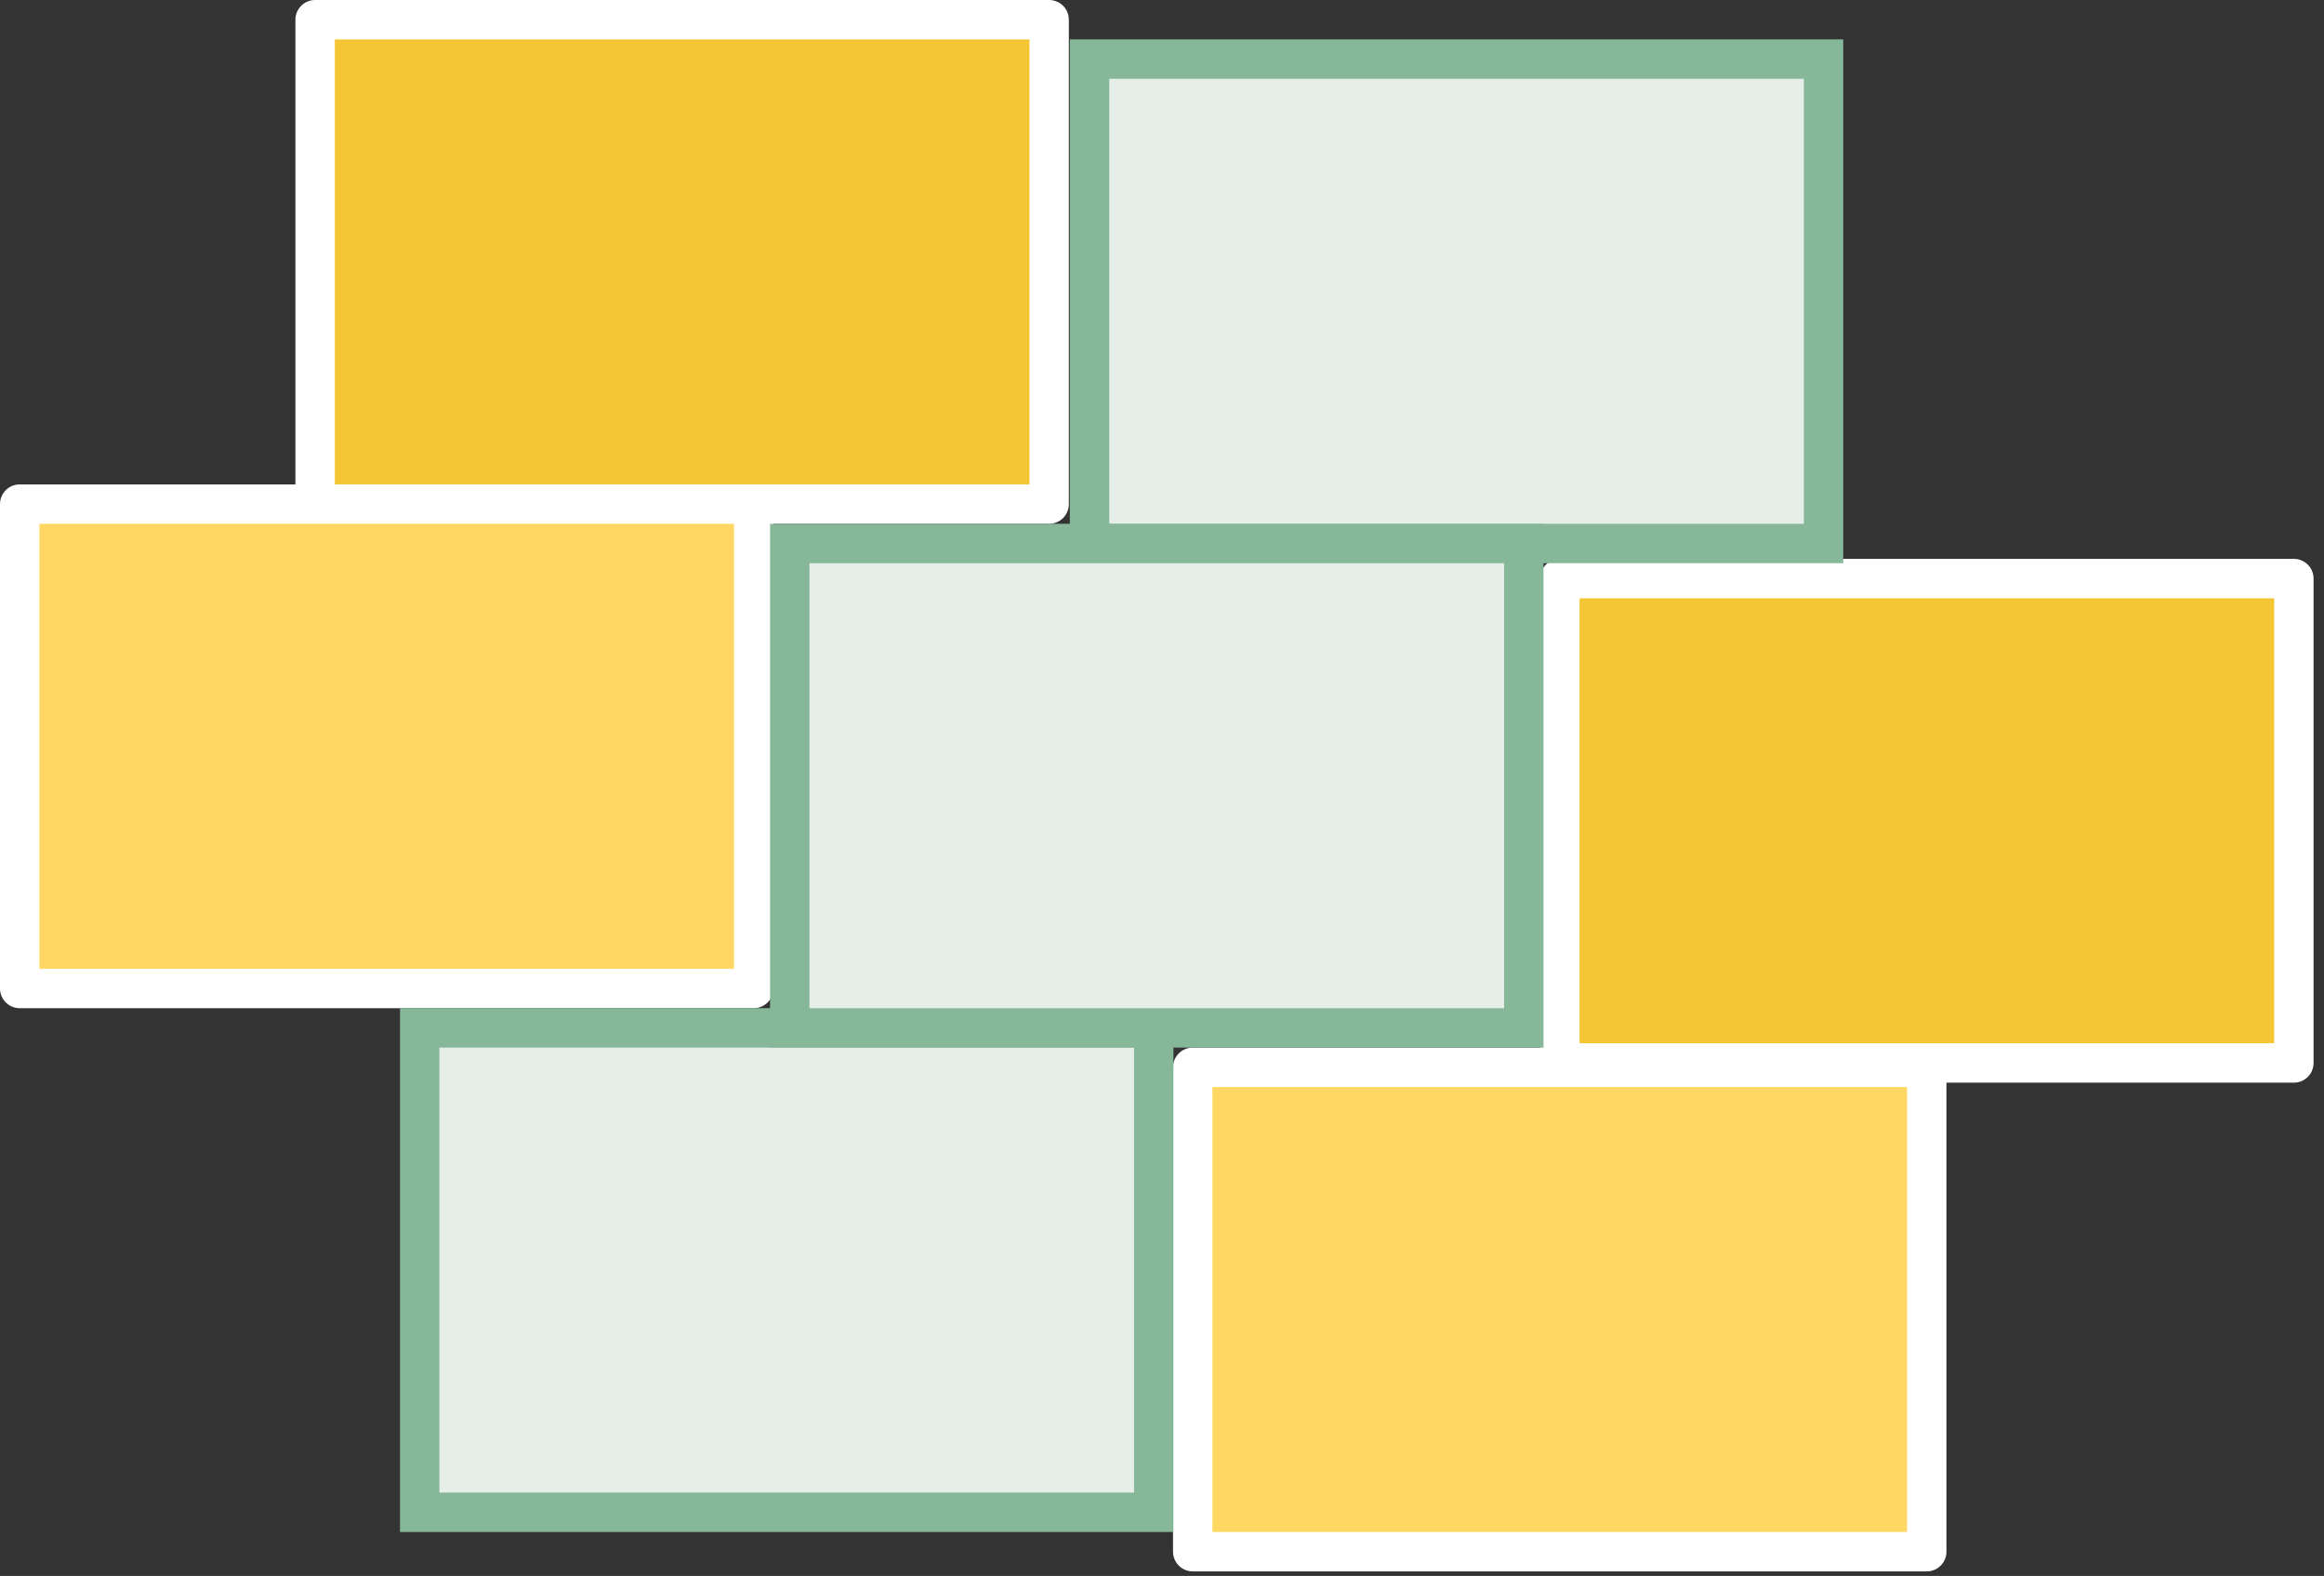 <?xml version="1.0" encoding="UTF-8"?>
<svg xmlns="http://www.w3.org/2000/svg" width="118" height="80" viewBox="0 0 118 80" fill="none">
  <rect x="0" y="0" width="118" height="80" fill="#333333" stroke="none"/>
  <g clip-path="url(#clip0_427_2943)">
    <path d="M97.83 54.18H60.56V78.77H97.83V54.18Z" fill="#FFD863" stroke="white" stroke-width="2" stroke-linejoin="round"></path>
    <path d="M53.27 1H16V25.59H53.27V1Z" fill="#F5C634" stroke="white" stroke-width="2" stroke-linejoin="round"></path>
    <path d="M38.27 25.59H1V50.18H38.27V25.59Z" fill="#FFD863" stroke="white" stroke-width="2" stroke-linejoin="round"></path>
    <path d="M116.47 29.37H79.2V53.96H116.47V29.37Z" fill="#F5C634" stroke="white" stroke-width="2" stroke-linejoin="round"></path>
    <path d="M58.58 52.18H21.31V76.77H58.58V52.18Z" fill="#E5EEE8" stroke="#87B799" stroke-width="2" stroke-miterlimit="10"></path>
    <path d="M92.59 3H55.32V27.59H92.59V3Z" fill="#E5EEE8" stroke="#87B799" stroke-width="2" stroke-miterlimit="10"></path>
    <path d="M77.37 27.59H40.1V52.18H77.37V27.59Z" fill="#E5EEE8" stroke="#87B799" stroke-width="2" stroke-miterlimit="10"></path>
  </g>
  <defs>
    <clipPath id="clip0_427_2943">
      <rect width="117.47" height="79.77" fill="white"></rect>
    </clipPath>
  </defs>
</svg>
